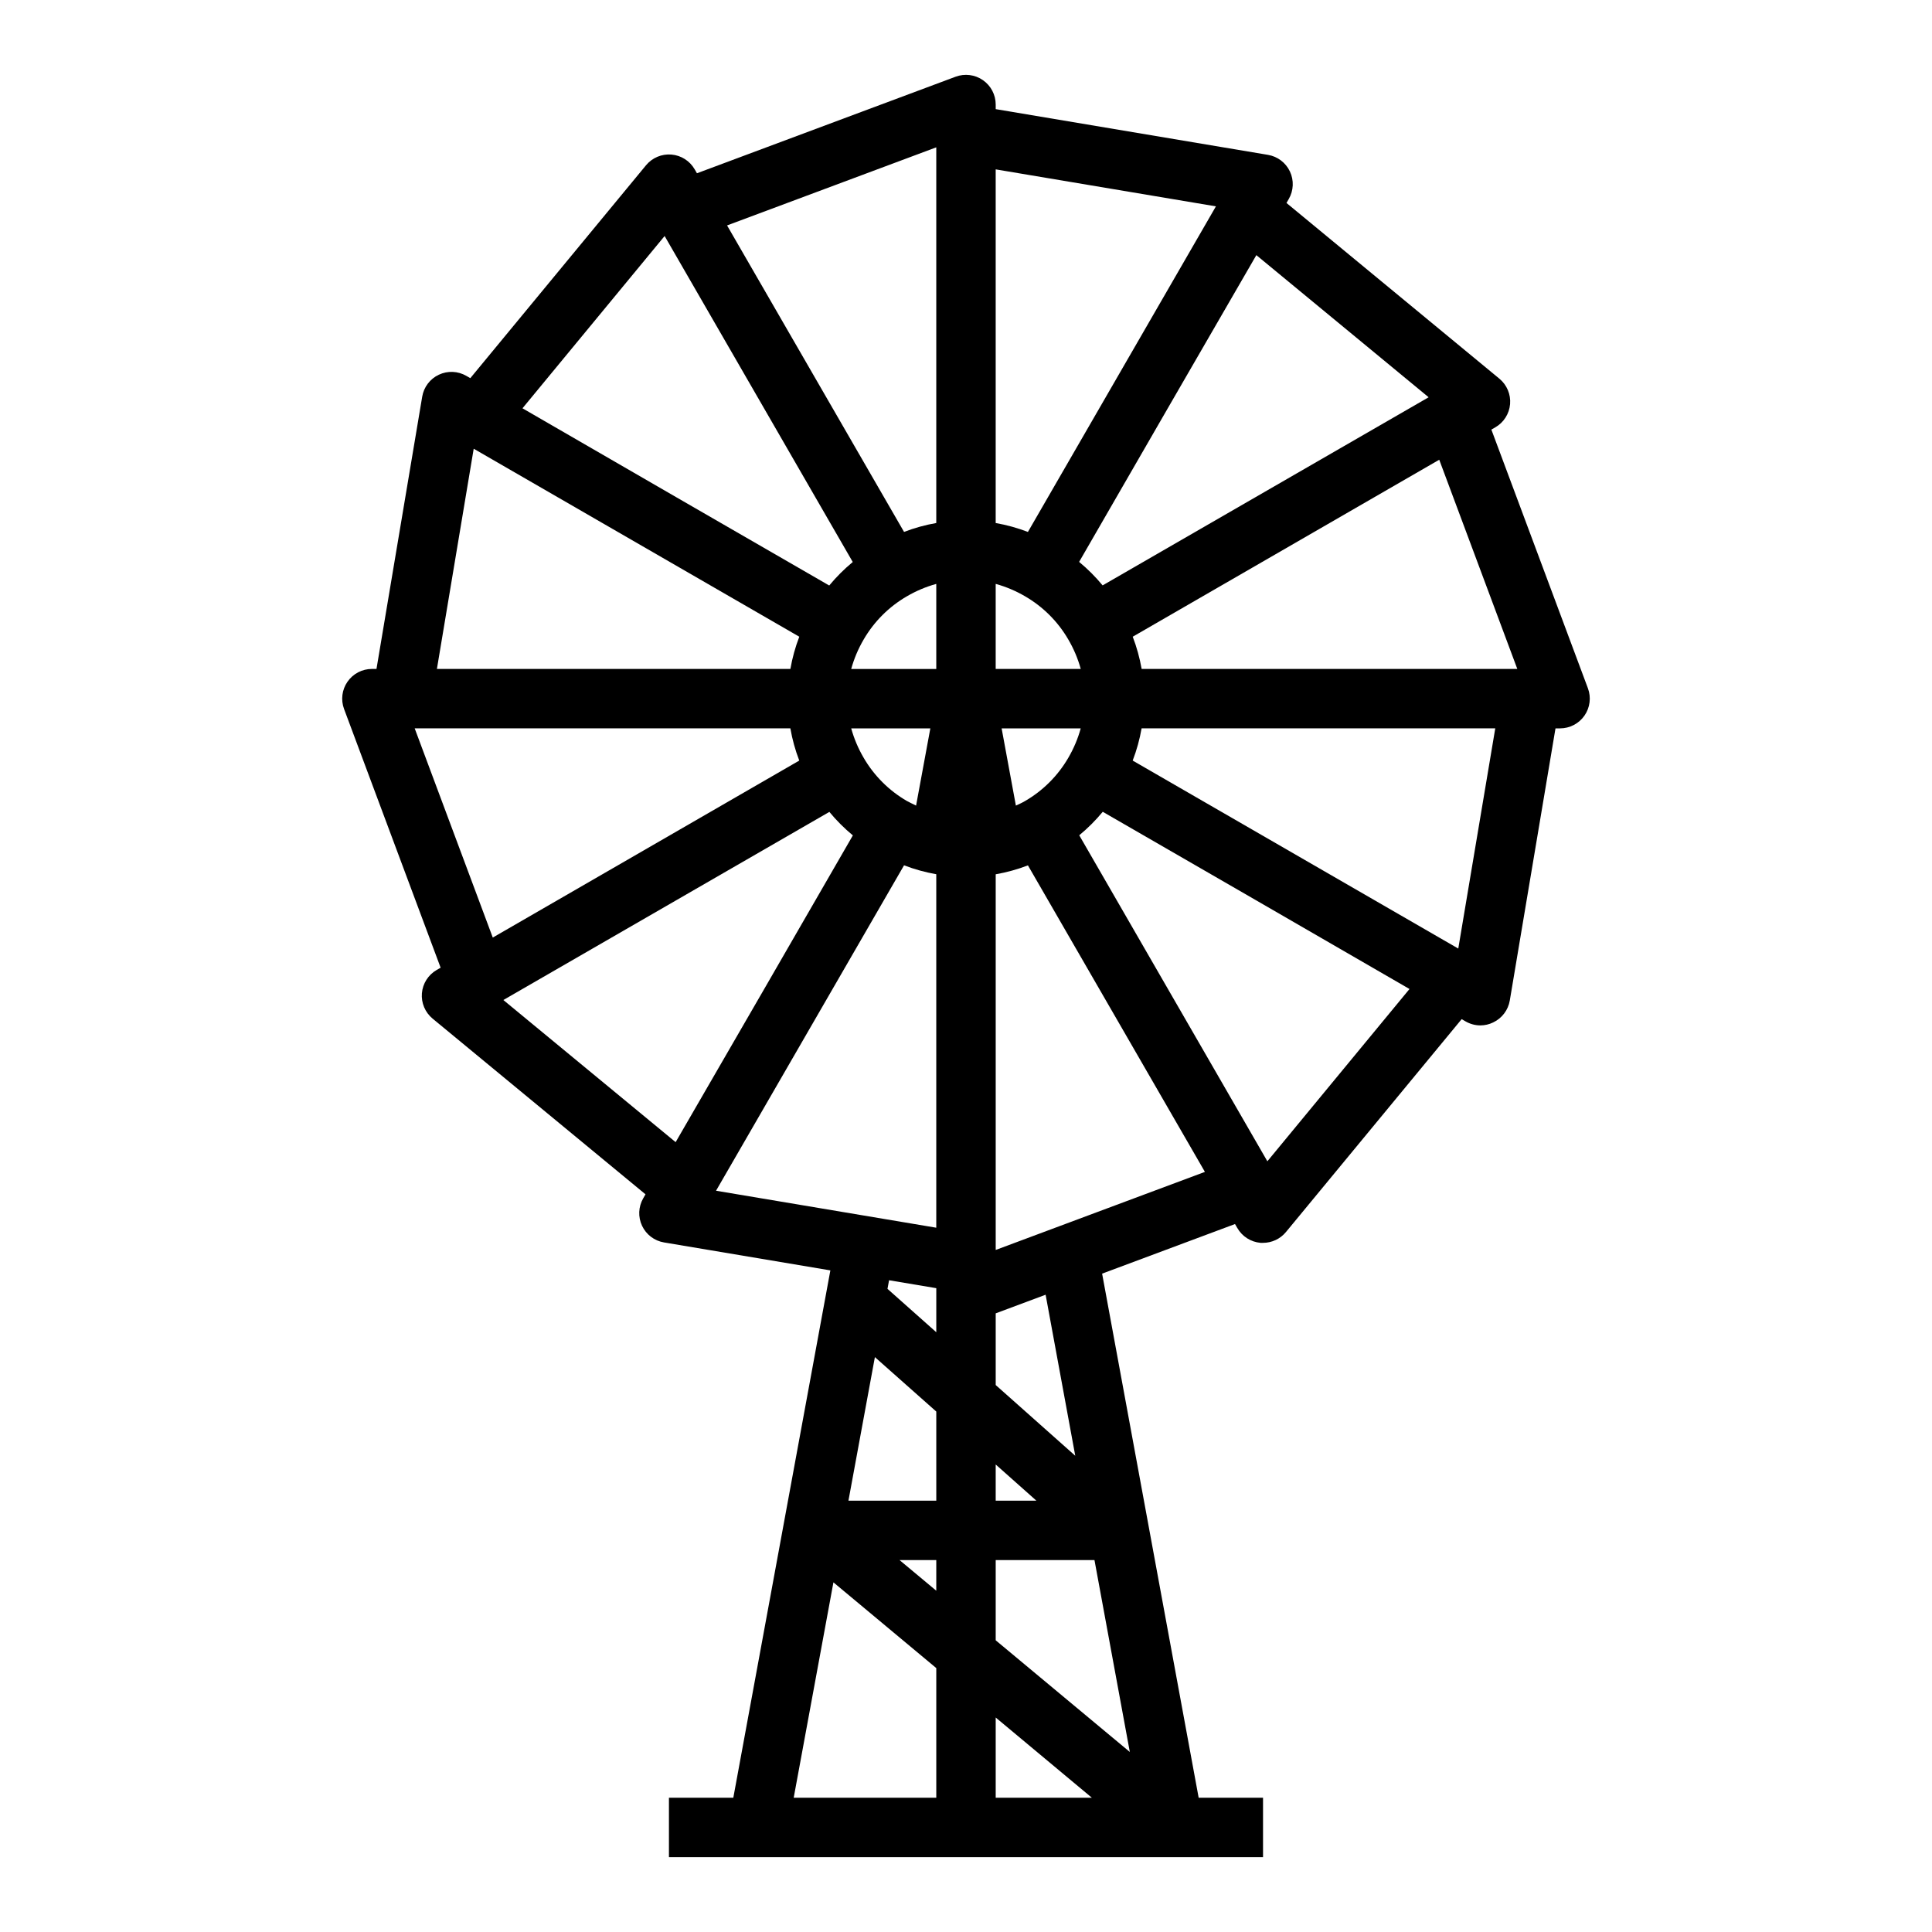 <?xml version="1.0" encoding="UTF-8"?>
<!-- The Best Svg Icon site in the world: iconSvg.co, Visit us! https://iconsvg.co -->
<svg fill="#000000" width="800px" height="800px" version="1.1" viewBox="144 144 512 512" xmlns="http://www.w3.org/2000/svg">
 <path d="m539.23 257.85 1.047-0.605c2.234-1.289 3.695-3.59 3.91-6.16 0.215-2.57-0.844-5.082-2.832-6.727l-56.426-46.57 0.605-1.047c1.293-2.234 1.41-4.961 0.309-7.293-1.098-2.336-3.273-3.984-5.816-4.41l-72.156-12.117v-1.211c0-2.582-1.266-5-3.383-6.469-2.121-1.473-4.828-1.812-7.246-0.91l-68.543 25.586-0.605-1.047c-1.289-2.234-3.59-3.695-6.16-3.91-2.57-0.215-5.082 0.844-6.727 2.832l-46.57 56.426-1.047-0.605c-2.234-1.293-4.957-1.41-7.293-0.309-2.336 1.098-3.984 3.273-4.41 5.82l-12.117 72.152h-1.211c-2.582 0-5 1.266-6.469 3.383-1.473 2.121-1.812 4.828-0.906 7.246l25.586 68.543-1.047 0.605h-0.004c-2.234 1.289-3.695 3.59-3.91 6.16-0.215 2.57 0.844 5.082 2.832 6.727l56.426 46.57-0.605 1.047c-1.293 2.234-1.406 4.961-0.309 7.293 1.098 2.336 3.273 3.984 5.82 4.41l44.082 7.406-25.719 139.75h-17.059v15.742l157.44 0.004v-15.746h-17.059l-25.586-138.89 35.219-13.145 0.605 1.047h0.004c1.281 2.246 3.586 3.715 6.164 3.938 0.215 0.012 0.434 0.012 0.652 0 2.348 0 4.574-1.051 6.07-2.859l46.57-56.426 1.047 0.605c1.195 0.691 2.555 1.055 3.938 1.055 1.164-0.008 2.312-0.273 3.359-0.785 2.332-1.102 3.981-3.269 4.41-5.812l12.113-72.121h1.211c2.582 0 5-1.266 6.469-3.383 1.473-2.121 1.812-4.828 0.91-7.246zm6.871 63.426h-99.555c-0.512-2.914-1.301-5.777-2.363-8.539l81.23-46.902zm-138.23 257.42v-21.258h26.176l9.367 50.852zm25.48 41.719h-25.48v-21.254zm-41.227-54.859-9.734-8.117h9.734zm15.746-23.859v-9.59l10.785 9.59zm-15.742 0h-23.281l7.008-38.047 16.27 14.43zm-12.934-56.137 0.418-2.281 12.516 2.102v11.676zm12.93-186.82v22.543h-22.543c0.75-2.723 1.855-5.336 3.281-7.777 2.758-4.766 6.719-8.727 11.484-11.484 2.441-1.426 5.055-2.531 7.777-3.281zm23.523 3.281c4.766 2.758 8.727 6.719 11.484 11.484 1.426 2.441 2.531 5.055 3.281 7.777h-22.543v-22.543c2.723 0.75 5.336 1.855 7.777 3.281zm-28.875 55.473c-0.789-0.395-1.629-0.789-2.426-1.219-4.766-2.758-8.727-6.719-11.484-11.484-1.426-2.438-2.527-5.043-3.281-7.762h20.969zm-3.188 15.824c2.762 1.062 5.625 1.852 8.539 2.363v93.676l-58.363-9.801zm29.637-15.824-3.777-20.465h20.965-0.004c-0.75 2.723-1.855 5.336-3.281 7.777-2.758 4.766-6.719 8.727-11.484 11.484-0.789 0.465-1.605 0.828-2.418 1.203zm63.727-145.88 45.656 37.668-86.395 49.852c-1.875-2.266-3.961-4.352-6.227-6.227l23.449-40.629zm-10.715-12.926-49.824 86.285c-2.762-1.062-5.621-1.852-8.539-2.363v-93.723zm-74.109-15.641v99.555c-2.914 0.512-5.777 1.301-8.539 2.363l-46.902-81.223zm-109.66 69.156 37.668-45.656 49.855 86.391c-2.269 1.875-4.356 3.961-6.231 6.227l-40.629-23.449zm-12.926 10.715 86.285 49.82c-1.062 2.762-1.852 5.625-2.359 8.539h-93.676zm-15.641 74.105h99.559c0.508 2.914 1.297 5.777 2.359 8.539l-81.223 46.902zm69.156 109.66-45.656-37.668 86.395-49.852c1.871 2.266 3.957 4.352 6.227 6.227l-23.449 40.629zm41.816 116.66 27.258 22.719v34.352h-37.785zm64.086-33.551-21.082-18.742v-18.996l13.227-4.938zm-21.082-54.539v-99.555c2.918-0.512 5.777-1.301 8.539-2.363l46.902 81.23zm109.66-69.156-37.668 45.656-49.852-86.391c2.266-1.875 4.352-3.961 6.227-6.227l40.629 23.449zm12.926-10.715-86.285-49.82c1.062-2.762 1.852-5.625 2.363-8.539h93.723z"/>
</svg>